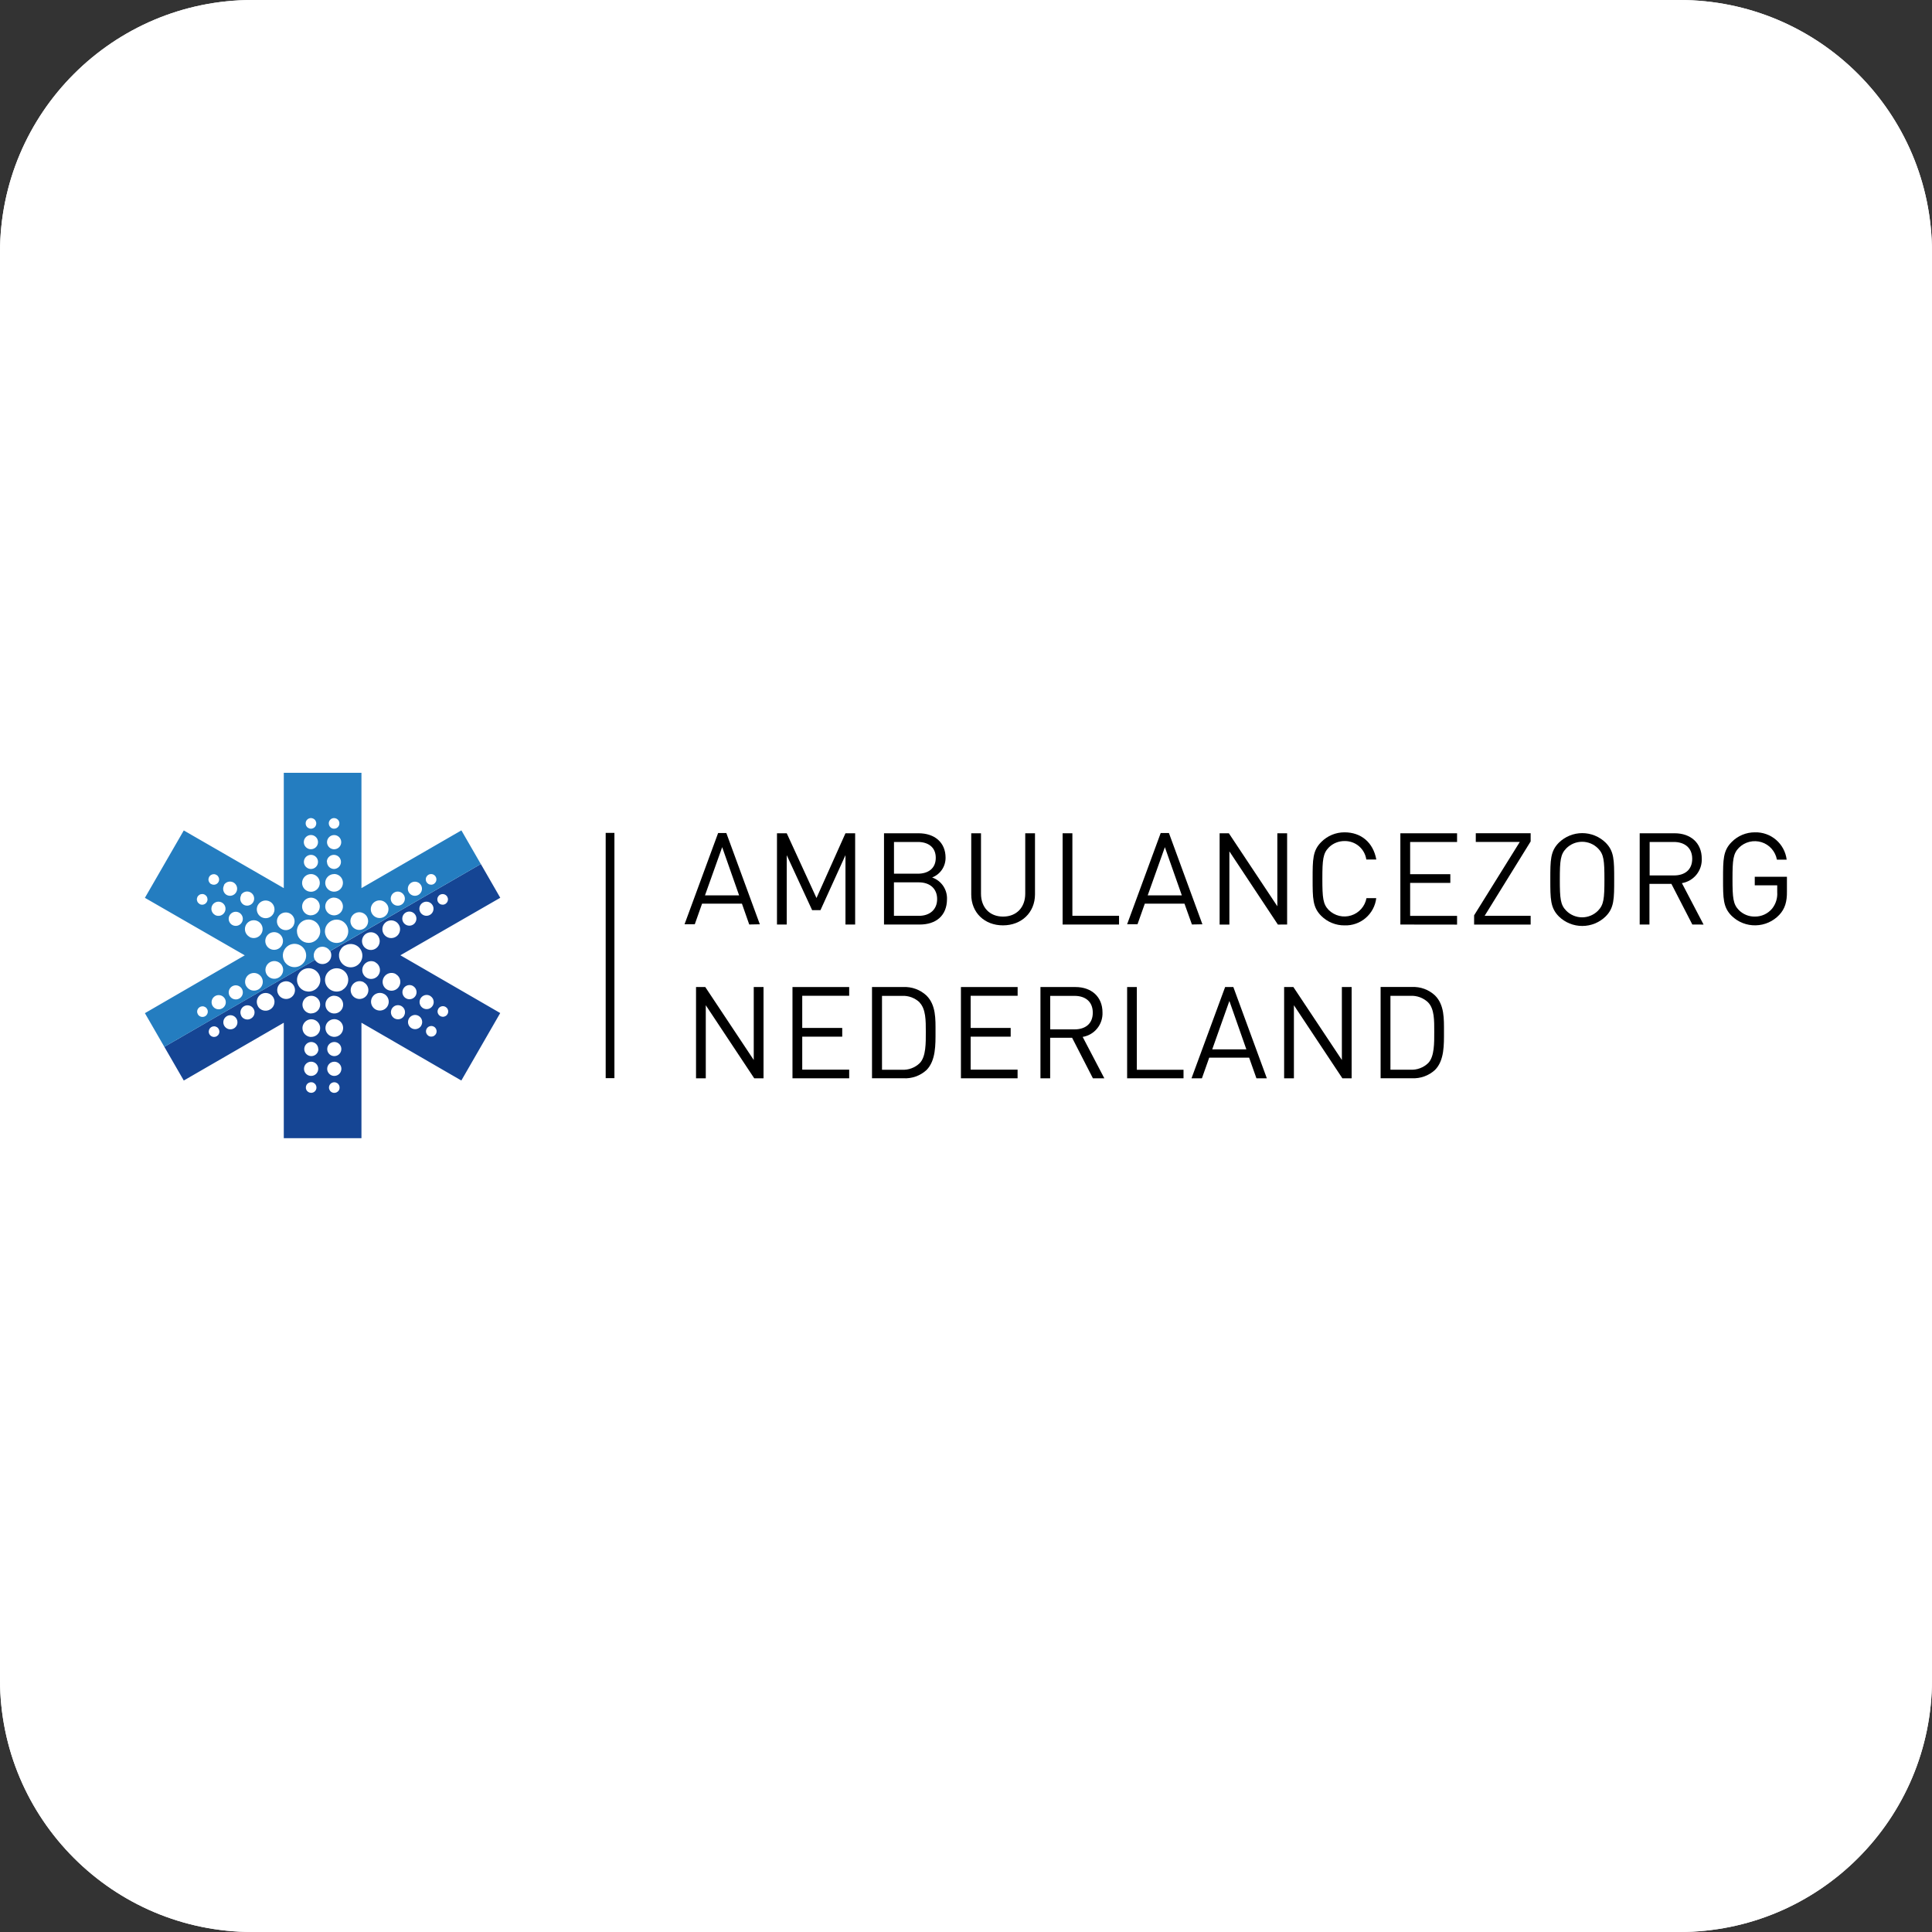 <svg width="80" height="80" viewBox="0 0 80 80" fill="none" xmlns="http://www.w3.org/2000/svg">
<rect x="0" y="0" width="80" height="80" fill="#333333" stroke="none"/>
<path fill-rule="evenodd" clip-rule="evenodd" d="M10.454 0H69.546C75.319 0 80 4.681 80 10.454V69.546C80 75.319 75.319 80 69.546 80H10.454C4.681 80 0 75.319 0 69.546V10.454C0 4.681 4.681 0 10.454 0Z" fill="white"/>
<path fill-rule="evenodd" clip-rule="evenodd" d="M10.454 0H69.546C75.319 0 80 4.681 80 10.454V69.546C80 75.319 75.319 80 69.546 80H10.454C4.681 80 0 75.319 0 69.546V10.454C0 4.681 4.681 0 10.454 0ZM10.454 5.909C7.944 5.909 5.909 7.944 5.909 10.454V69.546C5.909 72.056 7.944 74.091 10.454 74.091H69.546C72.056 74.091 74.091 72.056 74.091 69.546V10.454C74.091 7.944 72.056 5.909 69.546 5.909H10.454Z" fill="white"/>
<g clip-path="url(#clip0_610_46524)">
<path d="M19.103 44.742L20.713 41.948L16.579 39.556L20.715 37.175L19.91 35.777L13.675 39.38C13.72 39.464 13.73 39.562 13.704 39.654C13.678 39.746 13.617 39.823 13.535 39.871C13.453 39.919 13.355 39.932 13.262 39.909C13.17 39.886 13.091 39.828 13.04 39.747L6.805 43.347L7.61 44.742L11.751 42.349V47.129H14.967V42.349L19.103 44.742ZM17.969 42.514C18.007 42.535 18.037 42.568 18.057 42.607C18.076 42.646 18.083 42.69 18.078 42.733C18.072 42.776 18.053 42.817 18.025 42.849C17.996 42.882 17.958 42.906 17.916 42.917C17.874 42.928 17.83 42.927 17.788 42.913C17.747 42.899 17.711 42.873 17.684 42.838C17.658 42.804 17.642 42.762 17.64 42.719C17.637 42.675 17.647 42.632 17.669 42.594C17.698 42.544 17.746 42.507 17.802 42.492C17.859 42.477 17.919 42.484 17.969 42.514ZM18.449 41.692C18.487 41.714 18.517 41.746 18.536 41.785C18.556 41.825 18.563 41.868 18.557 41.911C18.552 41.955 18.533 41.995 18.505 42.028C18.476 42.061 18.438 42.084 18.396 42.095C18.354 42.107 18.309 42.105 18.268 42.091C18.227 42.077 18.191 42.051 18.164 42.017C18.138 41.982 18.122 41.941 18.119 41.897C18.116 41.854 18.127 41.81 18.148 41.773C18.178 41.722 18.225 41.686 18.281 41.671C18.337 41.656 18.397 41.663 18.447 41.692H18.449ZM17.442 42.471C17.412 42.521 17.369 42.561 17.316 42.586C17.264 42.611 17.205 42.62 17.148 42.612C17.09 42.604 17.037 42.579 16.993 42.54C16.95 42.502 16.919 42.451 16.904 42.395C16.89 42.339 16.892 42.279 16.911 42.225C16.93 42.17 16.965 42.122 17.011 42.087C17.057 42.052 17.113 42.031 17.171 42.027C17.229 42.024 17.287 42.038 17.337 42.067C17.404 42.106 17.452 42.17 17.472 42.245C17.492 42.321 17.481 42.4 17.442 42.468V42.471ZM17.813 41.24C17.863 41.269 17.903 41.313 17.929 41.364C17.954 41.416 17.963 41.475 17.956 41.532C17.948 41.589 17.923 41.643 17.885 41.686C17.847 41.73 17.797 41.761 17.741 41.776C17.685 41.79 17.626 41.788 17.572 41.77C17.517 41.751 17.469 41.717 17.434 41.671C17.399 41.625 17.378 41.57 17.374 41.512C17.37 41.455 17.384 41.397 17.412 41.347C17.431 41.313 17.457 41.284 17.487 41.26C17.518 41.236 17.552 41.219 17.59 41.208C17.627 41.198 17.666 41.195 17.704 41.2C17.743 41.205 17.78 41.218 17.813 41.237V41.24ZM16.732 42.062C16.703 42.112 16.66 42.152 16.608 42.177C16.556 42.203 16.498 42.212 16.441 42.204C16.383 42.197 16.329 42.172 16.286 42.134C16.243 42.096 16.212 42.045 16.197 41.99C16.182 41.934 16.184 41.875 16.203 41.82C16.221 41.766 16.256 41.718 16.302 41.682C16.347 41.647 16.402 41.626 16.46 41.623C16.518 41.619 16.575 41.632 16.625 41.661C16.692 41.7 16.741 41.763 16.761 41.838C16.78 41.912 16.77 41.992 16.732 42.059V42.062ZM17.103 40.831C17.153 40.86 17.194 40.904 17.219 40.955C17.244 41.007 17.254 41.066 17.246 41.123C17.238 41.18 17.214 41.234 17.175 41.277C17.137 41.32 17.087 41.352 17.031 41.366C16.976 41.381 16.916 41.379 16.862 41.361C16.807 41.342 16.759 41.308 16.724 41.262C16.689 41.216 16.668 41.161 16.664 41.103C16.66 41.045 16.674 40.988 16.703 40.938C16.721 40.904 16.747 40.875 16.777 40.851C16.808 40.827 16.843 40.809 16.88 40.799C16.917 40.789 16.956 40.786 16.995 40.791C17.033 40.796 17.07 40.809 17.103 40.828V40.831ZM13.842 42.201C13.915 42.201 13.985 42.223 14.046 42.263C14.106 42.303 14.153 42.361 14.181 42.428C14.208 42.495 14.216 42.568 14.201 42.639C14.187 42.71 14.152 42.776 14.101 42.827C14.05 42.878 13.985 42.913 13.914 42.927C13.842 42.941 13.769 42.934 13.702 42.906C13.635 42.879 13.578 42.832 13.537 42.771C13.497 42.711 13.476 42.64 13.476 42.568C13.476 42.471 13.514 42.377 13.583 42.309C13.652 42.24 13.745 42.201 13.842 42.201ZM15.907 41.158C15.971 41.193 16.023 41.247 16.056 41.312C16.089 41.377 16.103 41.45 16.094 41.522C16.085 41.595 16.055 41.663 16.008 41.718C15.96 41.773 15.897 41.813 15.827 41.832C15.756 41.852 15.682 41.849 15.613 41.826C15.544 41.803 15.483 41.759 15.439 41.701C15.395 41.643 15.369 41.574 15.364 41.501C15.36 41.428 15.377 41.356 15.414 41.293C15.463 41.211 15.542 41.15 15.635 41.126C15.727 41.101 15.825 41.113 15.909 41.16L15.907 41.158ZM16.387 40.337C16.451 40.372 16.503 40.425 16.536 40.49C16.569 40.555 16.582 40.628 16.574 40.701C16.565 40.773 16.535 40.841 16.487 40.897C16.44 40.952 16.377 40.992 16.306 41.011C16.236 41.03 16.162 41.028 16.093 41.004C16.024 40.981 15.963 40.938 15.919 40.88C15.874 40.822 15.848 40.752 15.844 40.679C15.84 40.607 15.857 40.534 15.894 40.471C15.941 40.388 16.02 40.327 16.112 40.3C16.204 40.274 16.303 40.285 16.387 40.33V40.337ZM14.182 40.994C14.099 41.042 14.004 41.064 13.909 41.058C13.813 41.052 13.722 41.017 13.646 40.959C13.57 40.901 13.513 40.821 13.482 40.731C13.452 40.64 13.449 40.542 13.474 40.45C13.499 40.358 13.55 40.275 13.623 40.212C13.695 40.149 13.784 40.109 13.879 40.097C13.974 40.085 14.07 40.101 14.156 40.144C14.241 40.186 14.312 40.254 14.36 40.337C14.421 40.447 14.437 40.577 14.404 40.699C14.371 40.821 14.291 40.925 14.182 40.989V40.994ZM15.065 40.678C15.128 40.714 15.18 40.767 15.213 40.832C15.247 40.897 15.26 40.97 15.251 41.043C15.242 41.115 15.212 41.183 15.165 41.238C15.117 41.294 15.054 41.333 14.984 41.352C14.914 41.372 14.839 41.37 14.77 41.346C14.701 41.323 14.64 41.279 14.596 41.222C14.552 41.164 14.526 41.094 14.521 41.021C14.517 40.948 14.535 40.876 14.572 40.813C14.619 40.73 14.697 40.668 14.789 40.642C14.881 40.615 14.98 40.626 15.065 40.672V40.678ZM13.842 41.234C13.915 41.234 13.985 41.255 14.046 41.295C14.106 41.336 14.153 41.393 14.181 41.46C14.208 41.527 14.216 41.6 14.201 41.672C14.187 41.743 14.152 41.808 14.101 41.859C14.05 41.91 13.985 41.945 13.914 41.959C13.842 41.974 13.769 41.966 13.702 41.939C13.635 41.911 13.578 41.864 13.537 41.804C13.497 41.743 13.476 41.673 13.476 41.6C13.475 41.552 13.484 41.503 13.502 41.458C13.52 41.413 13.547 41.372 13.581 41.338C13.615 41.303 13.656 41.276 13.701 41.257C13.745 41.238 13.794 41.229 13.842 41.229V41.234ZM15.544 39.849C15.608 39.884 15.66 39.937 15.693 40.002C15.726 40.067 15.739 40.141 15.731 40.213C15.722 40.285 15.692 40.353 15.645 40.409C15.597 40.464 15.534 40.504 15.464 40.523C15.393 40.542 15.319 40.54 15.25 40.517C15.181 40.493 15.12 40.45 15.076 40.392C15.032 40.334 15.006 40.264 15.001 40.191C14.997 40.119 15.014 40.046 15.051 39.983C15.099 39.9 15.177 39.839 15.269 39.812C15.361 39.786 15.46 39.797 15.544 39.842V39.849ZM18.52 37.131C18.541 37.169 18.552 37.212 18.549 37.256C18.546 37.299 18.53 37.341 18.504 37.375C18.477 37.41 18.441 37.436 18.4 37.45C18.359 37.464 18.314 37.465 18.272 37.454C18.23 37.443 18.192 37.419 18.164 37.386C18.135 37.354 18.116 37.313 18.111 37.27C18.105 37.227 18.112 37.183 18.132 37.144C18.151 37.105 18.181 37.072 18.219 37.051C18.27 37.022 18.33 37.014 18.386 37.029C18.442 37.044 18.491 37.081 18.52 37.131ZM17.912 37.483C17.941 37.533 17.954 37.59 17.95 37.648C17.946 37.706 17.925 37.761 17.89 37.807C17.855 37.852 17.807 37.887 17.753 37.905C17.698 37.924 17.639 37.926 17.583 37.911C17.527 37.896 17.477 37.865 17.439 37.822C17.401 37.779 17.376 37.725 17.368 37.668C17.361 37.61 17.37 37.552 17.395 37.5C17.421 37.448 17.461 37.405 17.511 37.376C17.544 37.356 17.581 37.344 17.619 37.339C17.657 37.334 17.696 37.336 17.733 37.346C17.771 37.356 17.806 37.373 17.836 37.397C17.867 37.42 17.893 37.449 17.912 37.483ZM17.204 37.892C17.232 37.942 17.246 37.999 17.242 38.057C17.238 38.115 17.217 38.17 17.182 38.216C17.147 38.262 17.099 38.296 17.044 38.315C16.99 38.333 16.931 38.335 16.875 38.32C16.819 38.305 16.769 38.274 16.731 38.231C16.692 38.188 16.668 38.134 16.66 38.077C16.653 38.02 16.662 37.961 16.687 37.909C16.713 37.857 16.753 37.814 16.803 37.785C16.836 37.766 16.873 37.753 16.911 37.748C16.949 37.743 16.988 37.745 17.025 37.755C17.063 37.765 17.098 37.782 17.128 37.806C17.159 37.829 17.184 37.858 17.204 37.892ZM16.515 38.291C16.552 38.354 16.57 38.426 16.565 38.499C16.561 38.572 16.535 38.642 16.491 38.7C16.446 38.758 16.386 38.801 16.317 38.824C16.248 38.847 16.173 38.85 16.103 38.831C16.033 38.811 15.97 38.772 15.922 38.716C15.874 38.661 15.844 38.593 15.836 38.521C15.827 38.448 15.84 38.375 15.873 38.31C15.907 38.245 15.959 38.192 16.022 38.156C16.106 38.11 16.204 38.099 16.296 38.124C16.388 38.149 16.467 38.209 16.515 38.291ZM15.672 38.784C15.709 38.847 15.727 38.919 15.722 38.992C15.718 39.065 15.692 39.135 15.648 39.193C15.604 39.25 15.543 39.294 15.474 39.317C15.405 39.34 15.33 39.343 15.26 39.323C15.19 39.304 15.127 39.264 15.079 39.209C15.032 39.154 15.002 39.086 14.993 39.014C14.984 38.941 14.997 38.868 15.031 38.803C15.064 38.738 15.116 38.684 15.18 38.649C15.262 38.603 15.359 38.591 15.451 38.614C15.543 38.638 15.621 38.697 15.671 38.777L15.672 38.784ZM14.281 39.154C14.364 39.106 14.459 39.083 14.554 39.09C14.65 39.096 14.741 39.13 14.817 39.188C14.893 39.247 14.95 39.326 14.98 39.417C15.011 39.508 15.014 39.605 14.989 39.697C14.964 39.79 14.912 39.873 14.84 39.936C14.768 39.999 14.679 40.039 14.584 40.051C14.489 40.063 14.393 40.047 14.307 40.004C14.222 39.961 14.151 39.894 14.103 39.811C14.071 39.756 14.05 39.695 14.041 39.632C14.033 39.568 14.036 39.504 14.053 39.442C14.069 39.381 14.098 39.323 14.136 39.272C14.175 39.221 14.224 39.179 14.279 39.147L14.281 39.154ZM8.673 42.827C8.651 42.79 8.641 42.746 8.644 42.703C8.647 42.66 8.663 42.618 8.689 42.583C8.716 42.549 8.752 42.523 8.793 42.509C8.834 42.495 8.879 42.493 8.921 42.505C8.963 42.516 9.001 42.539 9.029 42.572C9.058 42.605 9.076 42.645 9.082 42.688C9.088 42.732 9.081 42.776 9.061 42.815C9.042 42.854 9.012 42.886 8.974 42.908C8.923 42.937 8.863 42.945 8.807 42.93C8.751 42.915 8.702 42.878 8.673 42.827ZM9.286 42.476C9.257 42.426 9.244 42.368 9.248 42.311C9.252 42.253 9.272 42.198 9.308 42.152C9.343 42.106 9.391 42.072 9.445 42.053C9.5 42.035 9.559 42.032 9.615 42.047C9.671 42.062 9.721 42.093 9.759 42.137C9.797 42.18 9.822 42.234 9.829 42.291C9.837 42.348 9.828 42.407 9.802 42.458C9.777 42.51 9.737 42.553 9.687 42.583C9.654 42.602 9.617 42.615 9.579 42.62C9.54 42.625 9.502 42.623 9.464 42.613C9.427 42.603 9.392 42.586 9.362 42.562C9.331 42.538 9.305 42.509 9.286 42.476ZM9.994 42.067C9.965 42.017 9.952 41.959 9.956 41.901C9.96 41.844 9.981 41.789 10.016 41.743C10.051 41.697 10.099 41.663 10.153 41.644C10.208 41.625 10.267 41.623 10.323 41.638C10.379 41.653 10.429 41.684 10.467 41.728C10.505 41.771 10.53 41.825 10.538 41.882C10.545 41.939 10.536 41.997 10.511 42.049C10.485 42.101 10.445 42.144 10.395 42.173C10.362 42.194 10.324 42.207 10.286 42.213C10.247 42.218 10.207 42.216 10.17 42.206C10.132 42.196 10.096 42.178 10.065 42.155C10.034 42.131 10.008 42.101 9.989 42.067H9.994ZM10.684 41.669C10.647 41.606 10.63 41.534 10.634 41.461C10.639 41.388 10.665 41.319 10.709 41.261C10.753 41.203 10.814 41.159 10.883 41.136C10.952 41.113 11.026 41.111 11.097 41.13C11.167 41.149 11.23 41.189 11.277 41.244C11.325 41.299 11.355 41.367 11.364 41.44C11.372 41.512 11.359 41.585 11.326 41.65C11.293 41.715 11.241 41.769 11.177 41.804C11.093 41.852 10.994 41.864 10.9 41.839C10.807 41.814 10.728 41.753 10.679 41.669H10.684ZM11.662 40.683C11.725 40.646 11.797 40.629 11.87 40.633C11.943 40.638 12.012 40.664 12.07 40.708C12.128 40.752 12.172 40.813 12.195 40.882C12.218 40.951 12.22 41.025 12.201 41.096C12.182 41.166 12.142 41.229 12.087 41.276C12.032 41.324 11.964 41.354 11.891 41.363C11.819 41.371 11.746 41.358 11.681 41.325C11.616 41.292 11.562 41.24 11.527 41.176C11.479 41.093 11.466 40.994 11.491 40.902C11.515 40.809 11.575 40.729 11.657 40.68L11.662 40.683ZM12.363 40.816C12.315 40.734 12.293 40.638 12.299 40.543C12.306 40.447 12.34 40.356 12.398 40.28C12.456 40.204 12.536 40.147 12.627 40.117C12.717 40.086 12.815 40.083 12.907 40.108C13 40.133 13.082 40.185 13.145 40.257C13.208 40.329 13.248 40.418 13.261 40.513C13.273 40.608 13.256 40.704 13.214 40.79C13.171 40.875 13.104 40.946 13.021 40.994C12.965 41.026 12.904 41.046 12.841 41.055C12.778 41.063 12.713 41.058 12.652 41.041C12.59 41.025 12.533 40.996 12.482 40.957C12.432 40.917 12.39 40.869 12.358 40.813L12.363 40.816ZM12.891 41.967C12.818 41.967 12.748 41.945 12.687 41.905C12.627 41.864 12.58 41.807 12.552 41.74C12.525 41.673 12.517 41.6 12.531 41.529C12.546 41.458 12.581 41.392 12.632 41.341C12.683 41.29 12.748 41.255 12.819 41.241C12.89 41.227 12.964 41.234 13.031 41.262C13.098 41.289 13.155 41.336 13.195 41.397C13.236 41.457 13.257 41.528 13.257 41.6C13.257 41.648 13.246 41.696 13.227 41.74C13.208 41.785 13.181 41.825 13.146 41.858C13.111 41.892 13.07 41.918 13.025 41.936C12.98 41.954 12.932 41.962 12.884 41.962L12.891 41.967ZM12.891 42.939C12.818 42.939 12.748 42.918 12.687 42.877C12.627 42.837 12.58 42.78 12.552 42.713C12.525 42.646 12.517 42.572 12.531 42.501C12.546 42.43 12.581 42.365 12.632 42.314C12.683 42.262 12.748 42.227 12.819 42.213C12.89 42.199 12.964 42.206 13.031 42.234C13.098 42.262 13.155 42.309 13.195 42.369C13.236 42.429 13.257 42.5 13.257 42.573C13.257 42.621 13.247 42.669 13.228 42.714C13.209 42.758 13.181 42.798 13.146 42.832C13.112 42.866 13.071 42.892 13.026 42.91C12.981 42.928 12.933 42.937 12.884 42.936L12.891 42.939ZM13.842 44.814C13.886 44.814 13.928 44.827 13.964 44.851C14.001 44.875 14.029 44.91 14.046 44.95C14.062 44.99 14.066 45.034 14.058 45.077C14.05 45.12 14.029 45.159 13.998 45.19C13.967 45.22 13.928 45.241 13.885 45.25C13.842 45.258 13.798 45.254 13.758 45.237C13.718 45.221 13.683 45.193 13.659 45.156C13.635 45.12 13.622 45.078 13.622 45.034C13.622 44.975 13.645 44.92 13.686 44.878C13.728 44.837 13.784 44.814 13.842 44.814ZM12.884 45.252C12.841 45.252 12.798 45.239 12.762 45.215C12.726 45.191 12.697 45.157 12.681 45.117C12.664 45.076 12.66 45.032 12.668 44.989C12.677 44.947 12.698 44.907 12.729 44.877C12.759 44.846 12.799 44.825 12.841 44.816C12.884 44.808 12.928 44.812 12.969 44.829C13.009 44.846 13.043 44.874 13.067 44.91C13.091 44.946 13.104 44.989 13.104 45.032C13.104 45.091 13.081 45.147 13.04 45.188C12.999 45.229 12.943 45.252 12.884 45.252ZM13.842 43.963C13.9 43.963 13.957 43.98 14.005 44.012C14.054 44.045 14.091 44.09 14.114 44.144C14.136 44.198 14.142 44.257 14.13 44.314C14.119 44.371 14.091 44.424 14.05 44.465C14.009 44.506 13.957 44.534 13.899 44.545C13.842 44.557 13.783 44.551 13.729 44.529C13.676 44.506 13.63 44.469 13.598 44.42C13.565 44.372 13.548 44.315 13.548 44.257C13.548 44.179 13.58 44.105 13.635 44.05C13.69 43.995 13.764 43.964 13.842 43.964V43.963ZM12.884 44.551C12.826 44.551 12.769 44.534 12.72 44.502C12.672 44.47 12.634 44.424 12.611 44.37C12.589 44.317 12.583 44.258 12.594 44.2C12.605 44.143 12.633 44.091 12.674 44.049C12.715 44.008 12.768 43.98 12.825 43.968C12.882 43.957 12.941 43.963 12.995 43.985C13.049 44.007 13.095 44.045 13.127 44.093C13.159 44.142 13.177 44.199 13.177 44.257C13.177 44.295 13.169 44.334 13.155 44.369C13.14 44.405 13.119 44.437 13.092 44.465C13.064 44.492 13.032 44.514 12.996 44.529C12.961 44.543 12.923 44.551 12.884 44.551ZM13.842 43.146C13.9 43.146 13.956 43.163 14.004 43.195C14.053 43.227 14.09 43.273 14.112 43.326C14.134 43.38 14.14 43.438 14.129 43.495C14.118 43.552 14.09 43.604 14.05 43.645C14.009 43.686 13.957 43.714 13.9 43.725C13.844 43.737 13.785 43.731 13.731 43.709C13.678 43.687 13.632 43.65 13.6 43.602C13.567 43.554 13.55 43.498 13.55 43.44C13.549 43.402 13.557 43.364 13.571 43.328C13.586 43.292 13.607 43.26 13.635 43.232C13.662 43.205 13.694 43.183 13.73 43.169C13.765 43.154 13.803 43.146 13.842 43.146ZM13.185 43.44C13.185 43.498 13.167 43.554 13.135 43.602C13.102 43.65 13.057 43.687 13.003 43.709C12.95 43.731 12.891 43.737 12.834 43.725C12.778 43.714 12.726 43.686 12.685 43.645C12.644 43.604 12.617 43.552 12.605 43.495C12.594 43.438 12.6 43.38 12.622 43.326C12.645 43.273 12.682 43.227 12.73 43.195C12.778 43.163 12.835 43.146 12.892 43.146C12.969 43.148 13.042 43.179 13.095 43.234C13.148 43.289 13.178 43.362 13.178 43.439L13.185 43.44Z" fill="#154594"/>
<path d="M13.173 39.247C13.257 39.201 13.355 39.189 13.447 39.215C13.539 39.24 13.618 39.3 13.666 39.382L19.91 35.779L19.105 34.384L14.967 36.775V32H11.751V36.775L7.61 34.387L6 37.177L10.135 39.558L6 41.953L6.805 43.348L13.04 39.748C13.016 39.707 13 39.661 12.994 39.613C12.987 39.565 12.991 39.517 13.003 39.47C13.015 39.424 13.037 39.38 13.066 39.342C13.095 39.303 13.132 39.271 13.173 39.247ZM18.041 36.303C18.063 36.341 18.073 36.384 18.07 36.428C18.068 36.471 18.052 36.513 18.026 36.547C17.999 36.582 17.963 36.608 17.922 36.622C17.88 36.636 17.836 36.637 17.794 36.626C17.752 36.615 17.714 36.591 17.685 36.558C17.657 36.526 17.638 36.485 17.633 36.442C17.627 36.399 17.634 36.355 17.653 36.316C17.673 36.277 17.703 36.244 17.741 36.222C17.791 36.193 17.851 36.185 17.908 36.2C17.964 36.216 18.012 36.252 18.041 36.303ZM17.434 36.655C17.462 36.705 17.476 36.762 17.472 36.82C17.468 36.877 17.447 36.933 17.412 36.978C17.377 37.024 17.329 37.059 17.274 37.077C17.22 37.096 17.161 37.098 17.105 37.083C17.049 37.068 16.999 37.037 16.961 36.994C16.922 36.95 16.898 36.897 16.89 36.839C16.883 36.782 16.892 36.724 16.917 36.672C16.943 36.62 16.983 36.577 17.033 36.548C17.066 36.528 17.103 36.516 17.141 36.511C17.179 36.505 17.218 36.508 17.255 36.518C17.293 36.528 17.328 36.545 17.358 36.568C17.389 36.592 17.414 36.621 17.434 36.655ZM16.725 37.064C16.754 37.114 16.768 37.171 16.764 37.229C16.76 37.286 16.739 37.342 16.704 37.388C16.669 37.433 16.621 37.468 16.566 37.486C16.511 37.505 16.453 37.507 16.397 37.492C16.341 37.477 16.291 37.446 16.253 37.403C16.214 37.359 16.19 37.306 16.182 37.248C16.174 37.191 16.184 37.133 16.209 37.081C16.235 37.029 16.275 36.986 16.325 36.957C16.392 36.918 16.471 36.908 16.546 36.928C16.621 36.948 16.685 36.997 16.724 37.064H16.725ZM16.035 37.461C16.072 37.524 16.09 37.596 16.085 37.669C16.081 37.742 16.055 37.812 16.011 37.87C15.966 37.928 15.906 37.971 15.837 37.994C15.768 38.018 15.693 38.02 15.623 38.001C15.553 37.981 15.49 37.942 15.442 37.886C15.395 37.831 15.364 37.763 15.356 37.691C15.347 37.618 15.36 37.545 15.394 37.48C15.427 37.415 15.479 37.362 15.543 37.327C15.626 37.281 15.724 37.27 15.816 37.295C15.907 37.321 15.986 37.381 16.034 37.463L16.035 37.461ZM15.193 37.954C15.229 38.017 15.247 38.089 15.243 38.162C15.238 38.235 15.212 38.305 15.168 38.363C15.124 38.421 15.063 38.464 14.994 38.487C14.925 38.511 14.851 38.513 14.78 38.494C14.71 38.474 14.647 38.435 14.599 38.379C14.552 38.324 14.522 38.256 14.513 38.184C14.504 38.111 14.518 38.038 14.551 37.973C14.584 37.908 14.636 37.855 14.7 37.819C14.782 37.773 14.88 37.761 14.971 37.785C15.063 37.81 15.142 37.868 15.191 37.949L15.193 37.954ZM13.937 38.079C14.033 38.079 14.126 38.107 14.206 38.16C14.285 38.214 14.347 38.289 14.383 38.377C14.42 38.465 14.43 38.563 14.411 38.656C14.392 38.75 14.346 38.836 14.279 38.904C14.211 38.971 14.125 39.017 14.031 39.036C13.938 39.054 13.841 39.045 13.752 39.008C13.664 38.972 13.589 38.91 13.536 38.831C13.483 38.751 13.454 38.658 13.454 38.562C13.454 38.434 13.505 38.311 13.596 38.221C13.686 38.13 13.809 38.079 13.937 38.079ZM13.834 37.17C13.906 37.17 13.977 37.192 14.037 37.232C14.098 37.273 14.145 37.33 14.172 37.397C14.2 37.464 14.207 37.537 14.193 37.608C14.179 37.679 14.144 37.745 14.093 37.796C14.042 37.847 13.976 37.882 13.905 37.896C13.834 37.91 13.761 37.903 13.694 37.875C13.627 37.848 13.569 37.801 13.529 37.74C13.489 37.68 13.467 37.609 13.467 37.537C13.467 37.488 13.476 37.44 13.494 37.395C13.512 37.35 13.539 37.309 13.573 37.275C13.607 37.24 13.648 37.213 13.692 37.194C13.737 37.175 13.785 37.166 13.834 37.166V37.17ZM12.876 37.903C12.803 37.903 12.733 37.882 12.672 37.842C12.612 37.801 12.565 37.744 12.537 37.677C12.51 37.61 12.502 37.536 12.517 37.465C12.531 37.394 12.566 37.329 12.617 37.278C12.668 37.227 12.733 37.192 12.804 37.178C12.876 37.163 12.949 37.171 13.016 37.198C13.083 37.226 13.14 37.273 13.181 37.333C13.221 37.394 13.242 37.464 13.242 37.537C13.241 37.633 13.202 37.726 13.134 37.794C13.065 37.862 12.973 37.9 12.876 37.9V37.903ZM12.155 38.325C12.119 38.389 12.066 38.441 12.001 38.474C11.936 38.508 11.863 38.521 11.79 38.512C11.718 38.503 11.65 38.473 11.595 38.426C11.54 38.378 11.5 38.315 11.48 38.245C11.461 38.175 11.463 38.1 11.487 38.031C11.51 37.962 11.553 37.901 11.611 37.857C11.669 37.813 11.739 37.787 11.812 37.783C11.885 37.778 11.957 37.796 12.02 37.833C12.101 37.881 12.16 37.959 12.185 38.05C12.21 38.141 12.199 38.237 12.155 38.321V38.325ZM13.834 36.19C13.906 36.19 13.977 36.211 14.037 36.251C14.098 36.292 14.145 36.349 14.172 36.416C14.2 36.483 14.207 36.556 14.193 36.627C14.179 36.699 14.144 36.764 14.093 36.815C14.042 36.866 13.976 36.901 13.905 36.915C13.834 36.929 13.761 36.922 13.694 36.895C13.627 36.867 13.569 36.82 13.529 36.76C13.489 36.699 13.467 36.629 13.467 36.556C13.468 36.459 13.507 36.367 13.576 36.299C13.645 36.231 13.737 36.193 13.834 36.193V36.19ZM11.177 37.333C11.241 37.368 11.293 37.422 11.326 37.487C11.359 37.552 11.372 37.625 11.364 37.697C11.355 37.77 11.325 37.838 11.277 37.893C11.23 37.948 11.167 37.988 11.097 38.007C11.026 38.026 10.952 38.024 10.883 38.001C10.814 37.978 10.753 37.934 10.709 37.876C10.665 37.818 10.639 37.749 10.634 37.676C10.63 37.603 10.647 37.531 10.684 37.468C10.733 37.386 10.811 37.326 10.903 37.3C10.995 37.275 11.094 37.287 11.177 37.333ZM12.876 36.193C12.948 36.193 13.019 36.214 13.079 36.255C13.14 36.295 13.187 36.352 13.214 36.419C13.242 36.486 13.249 36.56 13.235 36.631C13.221 36.702 13.186 36.767 13.135 36.818C13.084 36.87 13.018 36.904 12.947 36.919C12.876 36.933 12.803 36.925 12.736 36.898C12.669 36.87 12.611 36.823 12.571 36.763C12.531 36.703 12.509 36.632 12.509 36.559C12.509 36.462 12.548 36.369 12.617 36.3C12.685 36.231 12.779 36.193 12.876 36.193ZM12.876 34.315C12.832 34.315 12.79 34.302 12.754 34.278C12.717 34.254 12.689 34.219 12.672 34.179C12.656 34.139 12.652 34.095 12.66 34.052C12.668 34.009 12.689 33.97 12.72 33.939C12.751 33.908 12.79 33.887 12.833 33.879C12.876 33.87 12.92 33.875 12.96 33.891C13 33.908 13.035 33.936 13.059 33.972C13.083 34.009 13.096 34.051 13.096 34.095C13.096 34.124 13.09 34.152 13.079 34.179C13.068 34.206 13.052 34.23 13.032 34.251C13.011 34.271 12.987 34.287 12.96 34.298C12.933 34.309 12.905 34.315 12.876 34.315ZM13.834 33.875C13.877 33.875 13.92 33.888 13.956 33.912C13.992 33.936 14.021 33.97 14.037 34.011C14.054 34.051 14.058 34.095 14.05 34.138C14.041 34.181 14.02 34.22 13.989 34.251C13.959 34.281 13.919 34.302 13.877 34.311C13.834 34.319 13.79 34.315 13.749 34.298C13.709 34.282 13.675 34.253 13.651 34.217C13.627 34.181 13.614 34.138 13.614 34.095C13.614 34.066 13.619 34.037 13.63 34.011C13.641 33.984 13.658 33.96 13.678 33.939C13.698 33.919 13.723 33.903 13.749 33.891C13.776 33.88 13.805 33.875 13.834 33.875ZM12.876 35.164C12.818 35.165 12.761 35.148 12.712 35.116C12.664 35.084 12.626 35.038 12.603 34.984C12.581 34.93 12.575 34.871 12.586 34.814C12.597 34.757 12.625 34.704 12.666 34.663C12.707 34.622 12.759 34.593 12.816 34.582C12.873 34.571 12.933 34.576 12.986 34.598C13.04 34.621 13.086 34.658 13.119 34.707C13.151 34.755 13.168 34.812 13.168 34.87C13.168 34.948 13.138 35.023 13.083 35.078C13.028 35.133 12.954 35.164 12.876 35.164ZM13.834 34.578C13.892 34.578 13.949 34.594 13.998 34.627C14.046 34.659 14.084 34.705 14.107 34.759C14.129 34.812 14.135 34.872 14.124 34.929C14.113 34.986 14.085 35.039 14.043 35.08C14.002 35.121 13.95 35.149 13.892 35.16C13.835 35.172 13.776 35.166 13.722 35.143C13.668 35.121 13.622 35.083 13.59 35.034C13.558 34.986 13.541 34.929 13.541 34.87C13.542 34.793 13.573 34.719 13.627 34.664C13.682 34.609 13.756 34.578 13.834 34.578ZM12.876 35.983C12.818 35.983 12.762 35.965 12.714 35.933C12.665 35.901 12.628 35.856 12.606 35.802C12.584 35.749 12.578 35.69 12.589 35.634C12.6 35.577 12.628 35.525 12.668 35.484C12.709 35.443 12.761 35.415 12.818 35.404C12.874 35.392 12.933 35.398 12.987 35.419C13.04 35.441 13.086 35.479 13.118 35.526C13.151 35.574 13.168 35.631 13.168 35.688C13.168 35.766 13.138 35.841 13.083 35.896C13.028 35.951 12.954 35.982 12.876 35.983ZM13.533 35.688C13.533 35.631 13.551 35.574 13.583 35.526C13.616 35.479 13.661 35.441 13.715 35.419C13.768 35.398 13.827 35.392 13.884 35.404C13.94 35.415 13.992 35.443 14.033 35.484C14.074 35.525 14.101 35.577 14.113 35.634C14.124 35.69 14.118 35.749 14.096 35.802C14.073 35.856 14.036 35.901 13.988 35.933C13.94 35.965 13.883 35.983 13.826 35.983C13.749 35.98 13.677 35.949 13.623 35.894C13.57 35.839 13.541 35.765 13.541 35.688H13.533ZM8.742 36.609C8.704 36.587 8.674 36.554 8.655 36.515C8.635 36.476 8.628 36.432 8.634 36.389C8.64 36.346 8.658 36.306 8.687 36.273C8.715 36.24 8.753 36.217 8.795 36.205C8.837 36.194 8.882 36.195 8.923 36.209C8.964 36.224 9 36.249 9.027 36.284C9.053 36.319 9.069 36.36 9.072 36.404C9.075 36.447 9.065 36.49 9.043 36.528C9.014 36.576 8.967 36.612 8.913 36.627C8.858 36.642 8.8 36.635 8.75 36.609H8.742ZM8.262 37.43C8.225 37.408 8.194 37.376 8.175 37.337C8.156 37.298 8.148 37.254 8.154 37.211C8.16 37.167 8.178 37.127 8.207 37.094C8.236 37.062 8.273 37.038 8.316 37.027C8.358 37.016 8.402 37.017 8.443 37.031C8.485 37.045 8.521 37.071 8.547 37.105C8.574 37.14 8.589 37.182 8.592 37.225C8.595 37.269 8.585 37.312 8.563 37.35C8.535 37.399 8.489 37.436 8.435 37.453C8.38 37.469 8.321 37.464 8.271 37.438L8.262 37.43ZM9.27 36.651C9.299 36.601 9.342 36.56 9.394 36.534C9.446 36.509 9.505 36.499 9.563 36.507C9.621 36.514 9.675 36.539 9.718 36.577C9.762 36.616 9.794 36.666 9.809 36.722C9.824 36.779 9.822 36.838 9.803 36.893C9.784 36.948 9.749 36.997 9.703 37.032C9.656 37.067 9.601 37.088 9.543 37.092C9.485 37.095 9.427 37.081 9.376 37.052C9.313 37.012 9.267 36.949 9.249 36.876C9.23 36.803 9.241 36.725 9.278 36.66L9.27 36.651ZM8.898 37.882C8.848 37.853 8.808 37.81 8.783 37.758C8.757 37.706 8.748 37.648 8.756 37.59C8.763 37.533 8.788 37.479 8.826 37.436C8.864 37.393 8.915 37.362 8.97 37.347C9.026 37.332 9.085 37.334 9.14 37.352C9.194 37.371 9.242 37.405 9.278 37.451C9.313 37.497 9.334 37.552 9.337 37.61C9.341 37.668 9.328 37.725 9.299 37.775C9.262 37.842 9.2 37.891 9.126 37.913C9.053 37.934 8.974 37.926 8.906 37.89L8.898 37.882ZM9.979 37.06C10.008 37.011 10.052 36.97 10.104 36.945C10.155 36.92 10.214 36.91 10.271 36.918C10.328 36.926 10.382 36.95 10.425 36.988C10.469 37.026 10.5 37.077 10.514 37.133C10.529 37.188 10.527 37.247 10.509 37.302C10.49 37.357 10.456 37.405 10.41 37.44C10.364 37.475 10.309 37.496 10.251 37.5C10.194 37.503 10.136 37.49 10.086 37.461C10.022 37.422 9.976 37.358 9.957 37.285C9.938 37.212 9.949 37.134 9.986 37.069L9.979 37.06ZM9.615 38.299C9.565 38.27 9.525 38.227 9.499 38.175C9.474 38.123 9.464 38.065 9.472 38.008C9.48 37.95 9.504 37.897 9.543 37.853C9.581 37.81 9.631 37.779 9.687 37.764C9.742 37.749 9.801 37.751 9.856 37.77C9.911 37.788 9.959 37.823 9.994 37.869C10.029 37.914 10.05 37.97 10.054 38.027C10.058 38.085 10.044 38.142 10.015 38.192C9.996 38.226 9.971 38.255 9.94 38.279C9.909 38.302 9.874 38.319 9.837 38.329C9.8 38.339 9.761 38.342 9.723 38.336C9.685 38.331 9.648 38.319 9.615 38.299ZM10.331 38.792C10.267 38.757 10.215 38.703 10.182 38.639C10.149 38.574 10.136 38.5 10.144 38.428C10.153 38.356 10.183 38.287 10.231 38.232C10.278 38.177 10.341 38.137 10.412 38.118C10.482 38.099 10.556 38.101 10.625 38.124C10.694 38.148 10.755 38.191 10.799 38.249C10.844 38.307 10.87 38.377 10.874 38.449C10.878 38.522 10.861 38.595 10.824 38.657C10.777 38.741 10.698 38.802 10.606 38.829C10.514 38.855 10.415 38.844 10.331 38.799V38.792ZM11.174 39.285C11.11 39.25 11.058 39.196 11.025 39.131C10.992 39.066 10.979 38.993 10.987 38.921C10.996 38.849 11.026 38.78 11.073 38.725C11.121 38.67 11.184 38.63 11.254 38.611C11.325 38.592 11.399 38.594 11.468 38.617C11.537 38.641 11.598 38.684 11.642 38.742C11.686 38.8 11.712 38.87 11.717 38.942C11.721 39.015 11.704 39.087 11.667 39.15C11.618 39.233 11.54 39.293 11.448 39.318C11.355 39.343 11.257 39.331 11.174 39.285ZM12.294 38.559C12.294 38.463 12.323 38.37 12.376 38.29C12.429 38.211 12.504 38.149 12.592 38.112C12.681 38.076 12.778 38.066 12.872 38.085C12.965 38.104 13.051 38.15 13.119 38.217C13.186 38.285 13.232 38.371 13.251 38.465C13.27 38.558 13.26 38.655 13.224 38.744C13.187 38.832 13.125 38.907 13.046 38.96C12.966 39.014 12.873 39.042 12.777 39.042C12.714 39.042 12.651 39.029 12.593 39.005C12.534 38.98 12.481 38.944 12.436 38.899C12.392 38.854 12.356 38.801 12.332 38.742C12.308 38.684 12.296 38.621 12.296 38.557L12.294 38.559ZM11.953 39.147C12.035 39.099 12.13 39.077 12.226 39.083C12.322 39.089 12.413 39.123 12.489 39.182C12.565 39.24 12.622 39.319 12.652 39.41C12.683 39.501 12.686 39.599 12.661 39.691C12.636 39.783 12.584 39.866 12.512 39.929C12.44 39.992 12.351 40.032 12.256 40.044C12.161 40.056 12.065 40.04 11.979 39.997C11.893 39.955 11.822 39.887 11.775 39.804C11.712 39.693 11.695 39.562 11.728 39.439C11.762 39.316 11.842 39.211 11.953 39.147ZM8.193 41.999C8.172 41.962 8.161 41.918 8.164 41.875C8.167 41.831 8.183 41.79 8.209 41.755C8.236 41.721 8.272 41.695 8.313 41.681C8.354 41.667 8.399 41.665 8.441 41.676C8.483 41.688 8.521 41.711 8.55 41.744C8.578 41.777 8.597 41.817 8.602 41.86C8.608 41.904 8.601 41.947 8.581 41.986C8.562 42.026 8.532 42.058 8.494 42.08C8.444 42.109 8.383 42.117 8.327 42.102C8.271 42.087 8.223 42.05 8.193 41.999ZM8.801 41.648C8.772 41.597 8.758 41.539 8.762 41.481C8.765 41.423 8.786 41.367 8.822 41.321C8.857 41.275 8.905 41.24 8.96 41.221C9.015 41.203 9.075 41.2 9.131 41.215C9.187 41.23 9.238 41.262 9.276 41.306C9.315 41.349 9.339 41.403 9.347 41.461C9.355 41.519 9.345 41.578 9.319 41.63C9.293 41.682 9.253 41.725 9.202 41.754C9.135 41.793 9.055 41.804 8.98 41.784C8.905 41.764 8.84 41.715 8.801 41.648ZM9.509 41.239C9.481 41.188 9.467 41.131 9.471 41.073C9.475 41.016 9.496 40.961 9.531 40.915C9.566 40.869 9.614 40.834 9.669 40.816C9.723 40.797 9.782 40.795 9.838 40.81C9.894 40.825 9.944 40.856 9.982 40.899C10.021 40.943 10.045 40.996 10.053 41.054C10.06 41.111 10.051 41.169 10.026 41.221C10 41.273 9.96 41.316 9.91 41.345C9.843 41.384 9.763 41.395 9.689 41.374C9.614 41.355 9.55 41.306 9.511 41.239H9.509ZM10.2 40.841C10.162 40.778 10.145 40.706 10.149 40.633C10.154 40.56 10.18 40.49 10.224 40.432C10.268 40.374 10.329 40.331 10.398 40.308C10.467 40.285 10.541 40.282 10.612 40.301C10.682 40.321 10.745 40.361 10.793 40.416C10.84 40.471 10.87 40.539 10.879 40.611C10.888 40.684 10.874 40.757 10.841 40.822C10.808 40.887 10.756 40.94 10.692 40.976C10.609 41.021 10.511 41.032 10.419 41.007C10.328 40.981 10.249 40.921 10.201 40.839L10.2 40.841ZM11.042 40.348C11.005 40.285 10.988 40.213 10.992 40.14C10.997 40.067 11.023 39.998 11.067 39.94C11.111 39.882 11.172 39.838 11.241 39.815C11.31 39.792 11.384 39.789 11.455 39.809C11.525 39.828 11.588 39.868 11.636 39.923C11.683 39.978 11.713 40.046 11.722 40.119C11.73 40.191 11.717 40.264 11.684 40.329C11.651 40.394 11.599 40.447 11.535 40.483C11.452 40.529 11.355 40.541 11.263 40.517C11.172 40.493 11.093 40.434 11.044 40.353L11.042 40.348Z" fill="#247DC0"/>
<path d="M31.024 38.281L30.722 37.419H29.071L28.769 38.273H28.345L29.736 34.494H30.076L31.463 38.273L31.024 38.281ZM29.904 35.079L29.192 37.075H30.605L29.904 35.079Z" fill="black"/>
<path d="M35.009 38.283V35.411L33.974 37.688H33.629L32.577 35.411V38.283H32.173V34.504H32.577L33.809 37.185L35.009 34.504H35.41V38.283H35.009Z" fill="black"/>
<path d="M38.084 38.283H36.605V34.504H38.038C38.695 34.504 39.154 34.88 39.154 35.513C39.156 35.69 39.104 35.864 39.005 36.011C38.905 36.158 38.763 36.271 38.597 36.334C38.782 36.398 38.942 36.52 39.053 36.681C39.164 36.843 39.22 37.035 39.213 37.231C39.21 37.921 38.753 38.283 38.084 38.283ZM38.004 34.864H37.018V36.178H38.004C38.423 36.178 38.748 35.971 38.748 35.521C38.748 35.071 38.424 34.864 38.004 34.864ZM38.046 36.536H37.016V37.923H38.046C38.513 37.923 38.805 37.652 38.805 37.228C38.805 36.804 38.513 36.536 38.046 36.536Z" fill="black"/>
<path d="M41.531 38.317C40.767 38.317 40.217 37.791 40.217 37.037V34.504H40.621V37.005C40.621 37.578 40.982 37.954 41.535 37.954C42.087 37.954 42.453 37.578 42.453 37.005V34.504H42.857V37.037C42.854 37.791 42.295 38.317 41.531 38.317Z" fill="black"/>
<path d="M44.001 38.283V34.504H44.405V37.921H46.337V38.283H44.001Z" fill="black"/>
<path d="M49.355 38.281L49.047 37.419H47.404L47.101 38.273H46.671L48.062 34.494H48.403L49.789 38.273L49.355 38.281ZM48.235 35.079L47.524 37.075H48.937L48.235 35.079Z" fill="black"/>
<path d="M52.914 38.284L50.906 35.253V38.284H50.502V34.505H50.885L52.892 37.527V34.504H53.297V38.283L52.914 38.284Z" fill="black"/>
<path d="M55.676 38.318C55.497 38.32 55.319 38.286 55.153 38.218C54.987 38.151 54.837 38.051 54.71 37.925C54.353 37.569 54.353 37.197 54.353 36.395C54.353 35.594 54.353 35.222 54.71 34.866C54.836 34.738 54.986 34.637 55.152 34.568C55.318 34.499 55.496 34.464 55.676 34.465C56.356 34.465 56.86 34.879 56.99 35.59H56.576C56.545 35.376 56.437 35.18 56.272 35.039C56.106 34.898 55.896 34.823 55.679 34.826C55.557 34.825 55.436 34.847 55.323 34.893C55.211 34.938 55.108 35.006 55.022 35.093C54.783 35.337 54.756 35.597 54.756 36.389C54.756 37.181 54.782 37.44 55.022 37.684C55.142 37.801 55.291 37.884 55.455 37.924C55.619 37.963 55.79 37.957 55.95 37.906C56.111 37.856 56.254 37.762 56.366 37.636C56.477 37.51 56.552 37.356 56.583 37.191H56.987C56.95 37.509 56.794 37.801 56.551 38.01C56.309 38.219 55.996 38.329 55.676 38.318Z" fill="black"/>
<path d="M57.986 38.283V34.504H60.334V34.865H58.391V36.198H60.055V36.559H58.391V37.925H60.334V38.286L57.986 38.283Z" fill="black"/>
<path d="M61.04 38.284V37.901L62.931 34.863H61.109V34.502H63.381V34.842L61.475 37.923H63.381V38.284H61.04Z" fill="black"/>
<path d="M66.484 37.95C66.225 38.202 65.878 38.342 65.517 38.342C65.157 38.342 64.81 38.202 64.551 37.95C64.195 37.593 64.195 37.222 64.195 36.42C64.195 35.618 64.195 35.247 64.551 34.891C64.81 34.639 65.157 34.498 65.517 34.498C65.878 34.498 66.225 34.639 66.484 34.891C66.84 35.245 66.84 35.618 66.84 36.42C66.84 37.222 66.84 37.595 66.484 37.95ZM66.17 35.13C66.084 35.043 65.981 34.974 65.869 34.927C65.756 34.88 65.635 34.856 65.513 34.856C65.39 34.856 65.269 34.88 65.156 34.927C65.043 34.974 64.941 35.043 64.855 35.13C64.617 35.375 64.589 35.623 64.589 36.42C64.589 37.217 64.615 37.467 64.855 37.71C64.941 37.797 65.043 37.866 65.156 37.913C65.269 37.96 65.39 37.985 65.513 37.985C65.635 37.985 65.756 37.96 65.869 37.913C65.981 37.866 66.084 37.797 66.17 37.71C66.408 37.465 66.436 37.217 66.436 36.42C66.436 35.623 66.41 35.375 66.171 35.13H66.17Z" fill="black"/>
<path d="M70.076 38.283L69.209 36.599H68.3V38.283H67.896V34.504H69.345C70.002 34.504 70.466 34.901 70.466 35.555C70.476 35.795 70.398 36.031 70.247 36.218C70.095 36.404 69.881 36.529 69.644 36.569L70.541 38.284L70.076 38.283ZM69.317 34.864H68.308V36.25H69.317C69.757 36.25 70.071 36.022 70.071 35.56C70.071 35.099 69.748 34.864 69.309 34.864H69.317Z" fill="black"/>
<path d="M73.676 37.883C73.55 38.016 73.399 38.123 73.231 38.198C73.064 38.272 72.883 38.312 72.699 38.316C72.516 38.32 72.334 38.288 72.163 38.221C71.992 38.154 71.836 38.053 71.705 37.925C71.348 37.569 71.348 37.198 71.348 36.396C71.348 35.594 71.348 35.223 71.705 34.866C71.83 34.738 71.98 34.637 72.145 34.568C72.311 34.499 72.488 34.464 72.668 34.465C72.988 34.456 73.3 34.567 73.543 34.776C73.786 34.985 73.943 35.278 73.982 35.596H73.578C73.547 35.429 73.472 35.273 73.36 35.146C73.248 35.018 73.103 34.924 72.941 34.873C72.779 34.823 72.606 34.817 72.441 34.858C72.276 34.898 72.126 34.983 72.005 35.103C71.767 35.348 71.739 35.596 71.739 36.393C71.739 37.189 71.766 37.444 72.005 37.687C72.091 37.773 72.194 37.841 72.307 37.887C72.42 37.933 72.541 37.955 72.662 37.953C72.799 37.955 72.934 37.926 73.058 37.87C73.181 37.813 73.291 37.729 73.379 37.625C73.533 37.431 73.609 37.187 73.591 36.94V36.66H72.661V36.306H73.993V36.905C74 37.341 73.91 37.633 73.676 37.883Z" fill="black"/>
<path d="M31.231 44.65L29.225 41.625V44.65H28.821V40.871H29.204L31.211 43.892V40.871H31.616V44.65H31.231Z" fill="black"/>
<path d="M32.815 44.65V40.871H35.163V41.233H33.219V42.565H34.875V42.926H33.219V44.292H35.163V44.65H32.815Z" fill="black"/>
<path d="M38.367 44.306C38.238 44.425 38.086 44.516 37.92 44.575C37.755 44.634 37.58 44.659 37.404 44.649H36.108V40.871H37.404C37.58 40.862 37.757 40.89 37.922 40.951C38.087 41.012 38.239 41.106 38.367 41.227C38.76 41.62 38.738 42.2 38.738 42.725C38.738 43.251 38.753 43.913 38.367 44.306ZM38.086 41.513C37.988 41.418 37.871 41.345 37.744 41.297C37.616 41.25 37.48 41.229 37.343 41.237H36.522V44.296H37.343C37.48 44.304 37.616 44.284 37.744 44.236C37.871 44.189 37.988 44.115 38.086 44.02C38.346 43.749 38.336 43.187 38.336 42.724C38.336 42.261 38.339 41.784 38.078 41.513H38.086Z" fill="black"/>
<path d="M39.79 44.65V40.871H42.138V41.233H40.193V42.565H41.85V42.926H40.193V44.292H42.136V44.65H39.79Z" fill="black"/>
<path d="M45.255 44.65L44.394 42.972H43.485V44.65H43.083V40.871H44.532C45.189 40.871 45.652 41.269 45.652 41.923C45.662 42.163 45.584 42.398 45.433 42.585C45.282 42.772 45.068 42.897 44.831 42.936L45.728 44.65H45.255ZM44.495 41.237H43.487V42.624H44.495C44.936 42.624 45.25 42.396 45.25 41.934C45.25 41.472 44.939 41.237 44.495 41.237Z" fill="black"/>
<path d="M46.672 44.65V40.871H47.074V44.297H49.007V44.65H46.672Z" fill="black"/>
<path d="M52.026 44.65L51.724 43.796H50.071L49.769 44.65H49.338L50.73 40.871H51.07L52.457 44.65H52.026ZM50.906 41.448L50.196 43.452H51.609L50.906 41.448Z" fill="black"/>
<path d="M55.585 44.65L53.578 41.625V44.65H53.173V40.871H53.556L55.564 43.892V40.871H55.968V44.65H55.585Z" fill="black"/>
<path d="M59.42 44.304C59.292 44.422 59.141 44.513 58.977 44.572C58.813 44.631 58.639 44.657 58.464 44.648H57.168V40.869H58.464C58.639 40.86 58.813 40.887 58.978 40.947C59.142 41.007 59.292 41.1 59.42 41.219C59.813 41.611 59.792 42.191 59.792 42.717C59.792 43.243 59.813 43.911 59.42 44.304ZM59.14 41.511C59.042 41.416 58.925 41.343 58.797 41.295C58.669 41.248 58.533 41.227 58.397 41.235H57.575V44.294H58.397C58.533 44.302 58.669 44.282 58.797 44.234C58.925 44.187 59.042 44.113 59.14 44.018C59.399 43.747 59.389 43.185 59.389 42.722C59.389 42.259 59.398 41.782 59.138 41.511H59.14Z" fill="black"/>
<path d="M25.442 34.488H25.08V44.644H25.442V34.488Z" fill="black"/>
</g>
<defs>
<clipPath id="clip0_610_46524">
<rect width="68" height="15.13" fill="white" transform="translate(6 32)"/>
</clipPath>
</defs>
</svg>
